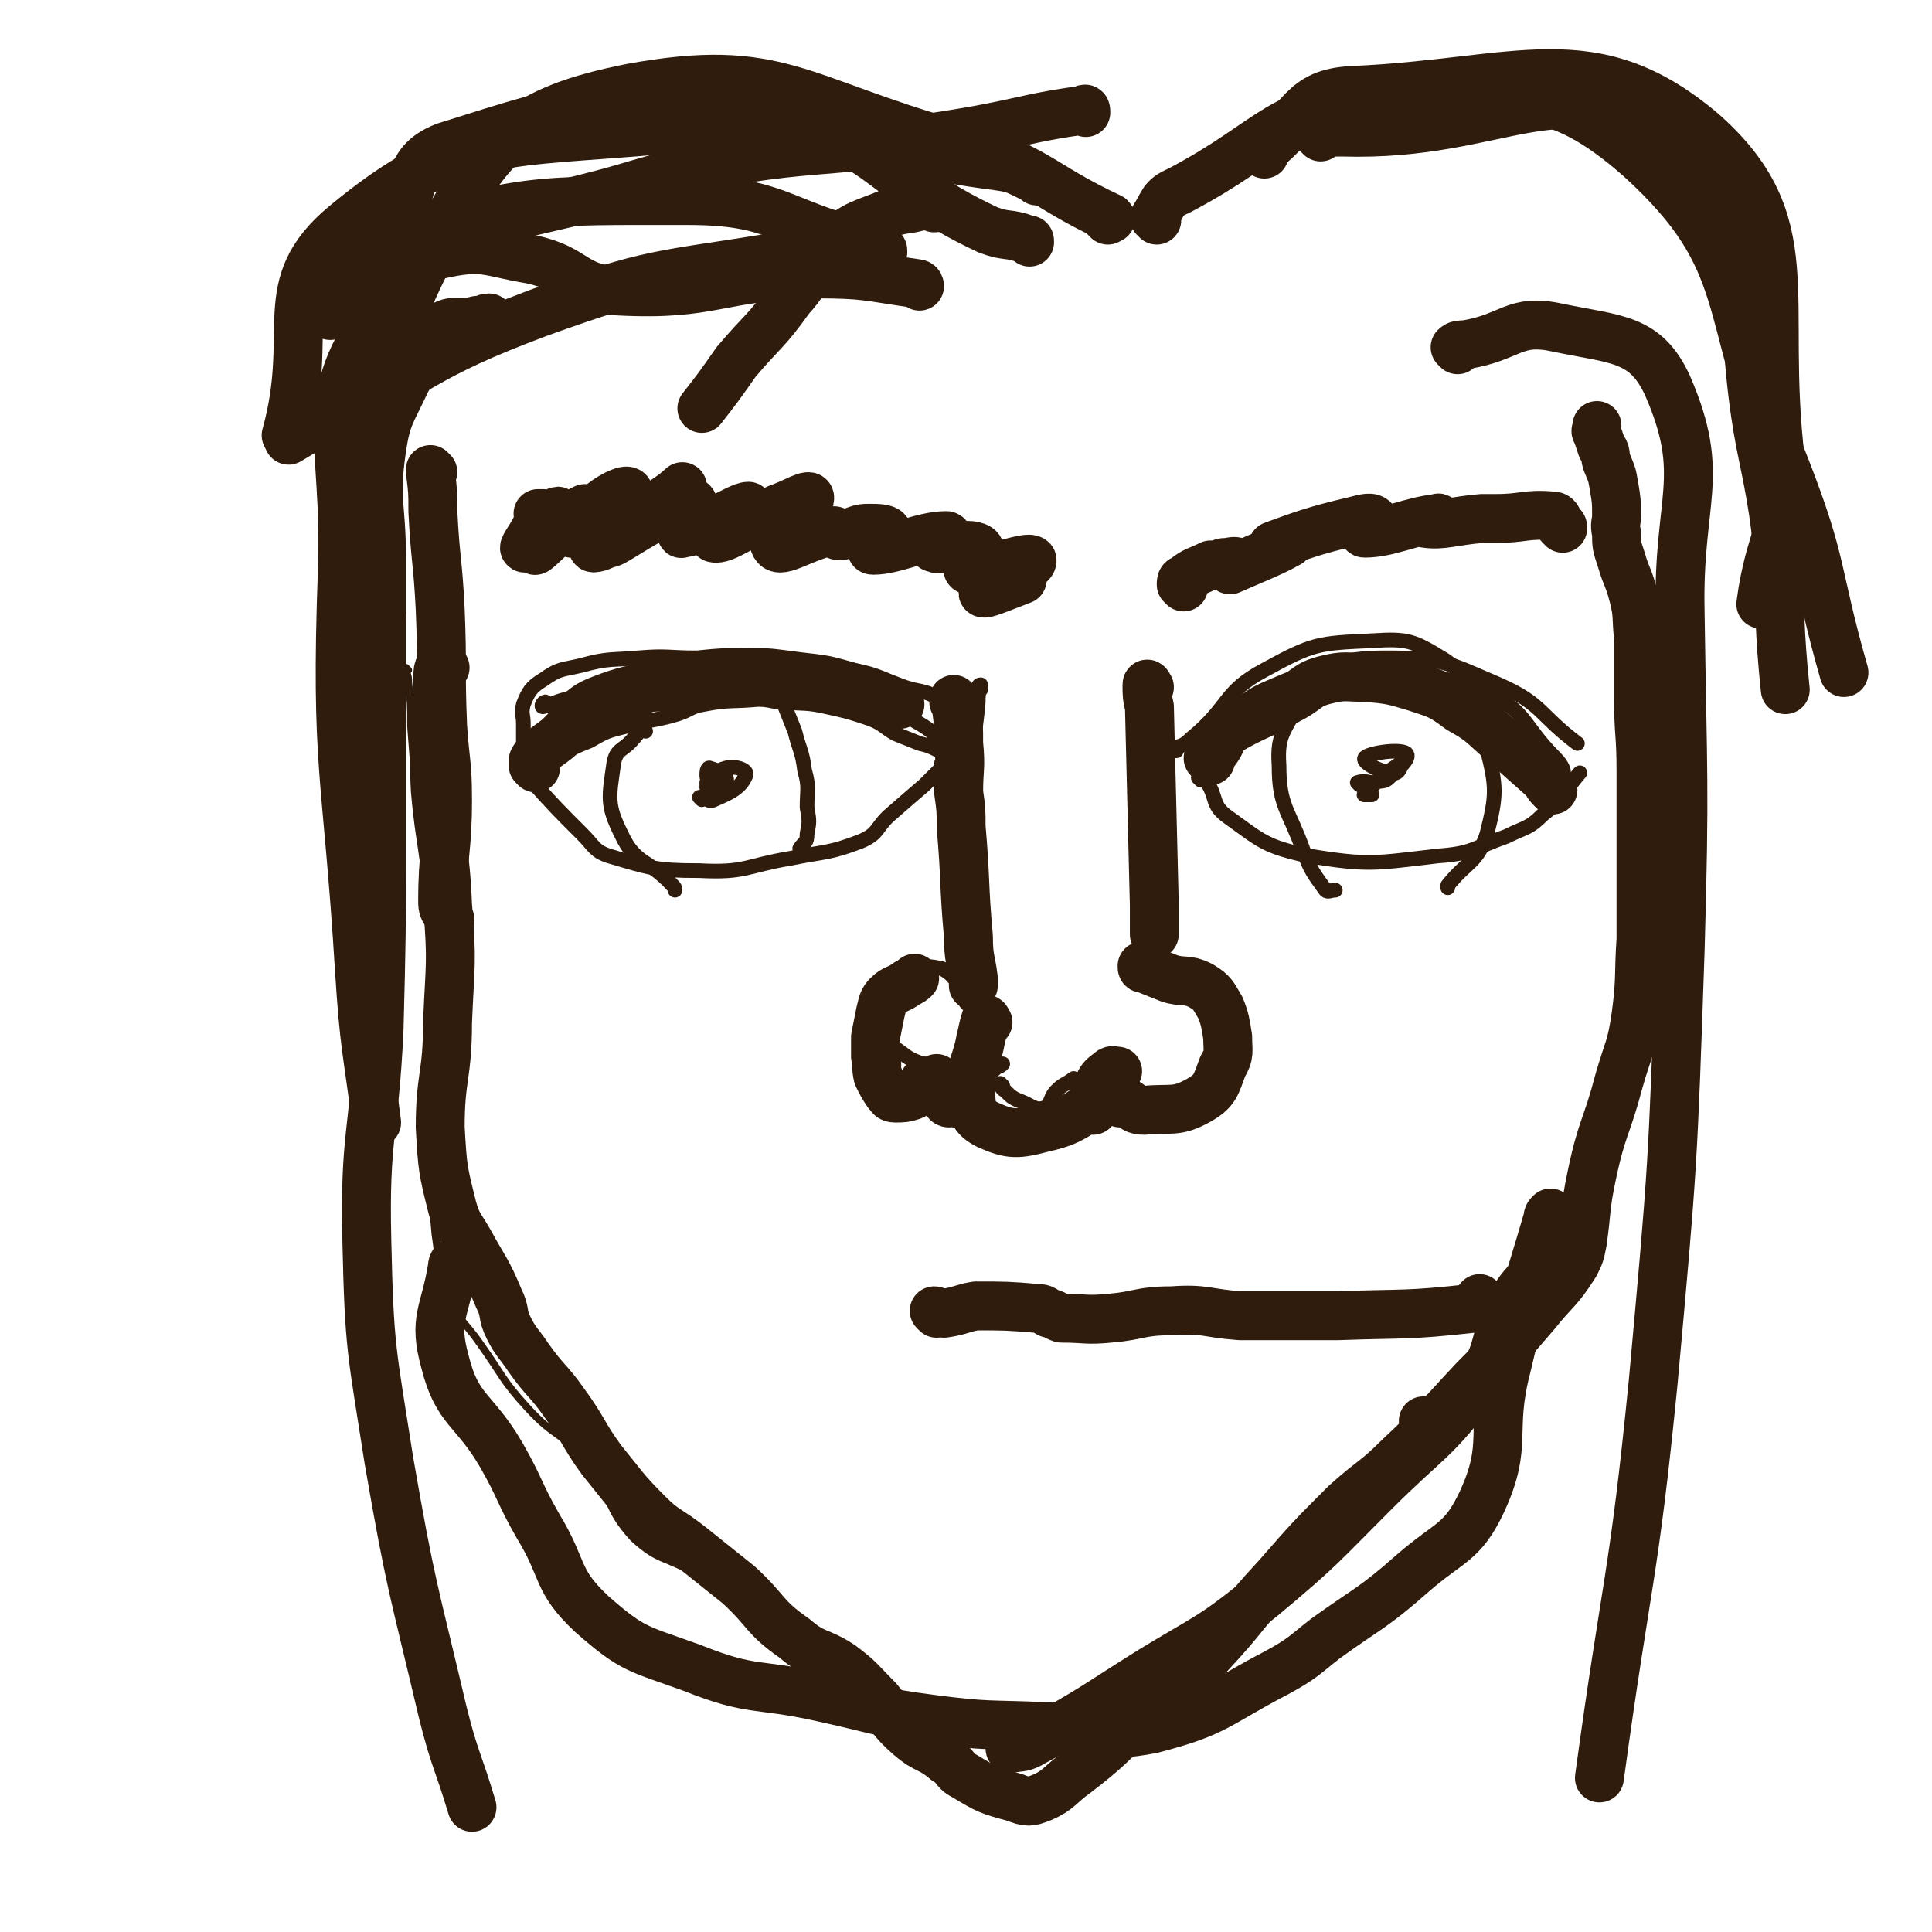 <svg viewBox='0 0 790 790' version='1.1' xmlns='http://www.w3.org/2000/svg' xmlns:xlink='http://www.w3.org/1999/xlink'><g fill='none' stroke='#301C0C' stroke-width='3' stroke-linecap='round' stroke-linejoin='round'><path d='M167,274c0,0 -1,-1 -1,-1 0,0 0,1 0,1 1,3 1,3 1,5 1,9 1,9 1,18 1,13 1,13 2,25 1,9 2,9 3,18 3,19 4,19 6,38 1,17 1,17 0,35 0,15 -1,15 -2,31 0,19 0,19 0,39 0,11 0,11 1,22 2,12 0,13 5,24 4,11 6,10 13,20 10,14 9,15 20,27 11,12 13,9 23,21 12,15 8,19 20,32 11,10 13,7 26,15 17,12 16,12 33,24 8,6 8,7 17,11 6,3 7,2 13,5 2,1 2,1 3,2 '/></g>
<g fill='none' stroke='#301C0C' stroke-width='20' stroke-linecap='round' stroke-linejoin='round'><path d='M182,273c0,0 -1,-1 -1,-1 -1,0 -1,0 -1,0 -1,2 -1,3 -1,5 0,5 0,5 0,10 0,18 -2,18 -1,36 2,23 4,23 5,47 2,24 1,24 0,48 0,22 -3,22 -3,43 1,17 1,17 5,33 2,7 3,7 7,14 6,11 7,11 12,23 3,6 1,6 4,12 3,6 4,6 8,12 7,10 8,9 15,19 8,11 7,12 15,23 9,11 9,12 19,22 7,7 8,6 17,13 10,8 10,8 20,16 12,11 10,13 23,22 8,7 10,5 19,11 8,6 8,7 15,14 6,7 5,8 13,15 7,6 8,4 15,10 4,2 3,4 7,6 10,6 10,6 21,9 5,2 6,2 11,0 7,-3 7,-5 14,-10 13,-10 13,-11 25,-22 15,-13 16,-12 30,-27 14,-15 13,-16 27,-31 14,-16 14,-16 28,-30 11,-10 12,-9 22,-19 16,-15 16,-16 31,-32 13,-13 13,-13 25,-27 8,-10 9,-9 16,-20 2,-4 2,-4 3,-9 2,-14 1,-14 4,-28 4,-19 6,-19 11,-38 4,-14 5,-13 7,-27 2,-15 1,-16 2,-31 0,-17 0,-17 0,-35 0,-17 0,-17 0,-34 0,-15 -1,-15 -1,-29 0,-13 0,-13 0,-25 -1,-9 0,-9 -2,-17 -2,-8 -3,-8 -5,-15 -2,-6 -2,-6 -2,-11 -1,-4 0,-4 0,-7 0,-6 0,-6 -1,-12 -1,-6 -1,-5 -3,-10 -1,-3 0,-4 -2,-6 -1,-3 -1,-3 -2,-6 -1,-1 0,-1 0,-3 '/><path d='M177,193c0,0 -1,-1 -1,-1 0,0 0,0 0,1 1,8 1,8 1,16 1,20 2,20 3,40 1,24 0,24 1,48 1,15 2,15 2,30 0,21 -2,21 -2,42 0,4 2,4 3,7 '/><path d='M591,579c0,0 0,-1 -1,-1 -3,2 -3,4 -6,5 -1,0 -1,-1 -2,-2 '/><path d='M629,521c0,0 0,-1 -1,-1 -5,6 -6,6 -10,13 -8,16 -4,19 -14,33 -18,24 -20,22 -42,44 -22,22 -22,23 -46,43 -21,17 -22,16 -45,30 -24,15 -24,16 -48,29 -5,3 -5,2 -10,3 '/></g>
<g fill='none' stroke='#301C0C' stroke-width='6' stroke-linecap='round' stroke-linejoin='round'><path d='M401,282c0,0 -1,-1 -1,-1 0,0 0,-1 1,-1 0,0 0,1 0,1 -1,3 -1,3 -1,6 -1,12 -2,12 -2,25 -1,12 -1,12 -1,24 -1,16 -1,16 -1,33 -1,6 -1,6 -2,13 '/><path d='M396,411c0,0 -1,-1 -1,-1 0,0 1,0 1,-1 -1,-2 -2,-2 -3,-4 0,-2 1,-2 -1,-3 -3,-3 -3,-4 -7,-6 -5,-1 -6,-1 -10,0 -6,3 -7,4 -11,9 -3,4 -2,5 -3,9 0,4 -1,5 1,9 1,4 2,4 6,7 4,3 4,3 9,5 4,3 4,2 8,3 4,2 4,2 8,2 3,1 3,1 6,1 2,0 2,-1 5,-2 2,-1 2,-1 4,-3 1,0 1,0 2,-1 '/><path d='M410,444c0,0 -1,-1 -1,-1 0,0 0,2 2,3 3,3 3,3 8,5 4,2 5,3 8,2 3,-1 2,-4 5,-7 3,-3 3,-2 7,-5 '/><path d='M454,440c0,0 -1,-1 -1,-1 1,0 1,1 2,2 3,3 3,4 6,6 3,3 3,5 7,5 7,2 9,2 15,-1 9,-4 11,-5 16,-13 3,-6 1,-7 1,-15 -1,-6 1,-7 -3,-12 -3,-6 -5,-6 -11,-9 -8,-3 -9,-3 -17,-4 -2,0 -2,2 -3,3 '/><path d='M468,403c0,0 -1,-1 -1,-1 0,0 1,0 1,-1 0,-2 0,-2 0,-5 0,-1 0,-1 0,-2 1,-8 1,-8 2,-16 0,-5 0,-5 0,-11 -1,-4 -1,-4 -1,-9 -1,-8 -1,-8 -1,-16 -1,-8 0,-8 0,-15 0,-5 0,-5 0,-9 -1,-2 -1,-2 -1,-4 0,-3 0,-3 0,-6 0,-5 0,-5 0,-9 0,-3 0,-3 0,-7 0,-2 0,-3 0,-5 -1,-1 -1,0 -1,-1 '/><path d='M224,288c0,0 -1,-1 -1,-1 -1,0 -2,2 -1,2 4,-1 5,-2 9,-3 4,-1 3,-1 7,-2 7,-2 6,-3 13,-4 15,-3 15,-3 30,-4 13,0 13,0 26,0 6,1 6,1 11,2 5,1 4,2 9,3 6,2 6,2 13,4 4,2 4,3 8,4 1,1 1,0 2,0 '/><path d='M220,322c0,0 -1,-1 -1,-1 -1,0 -2,-1 -1,-1 9,10 10,11 20,21 5,5 5,7 11,9 17,5 19,6 37,6 19,1 19,-2 37,-5 15,-3 16,-2 29,-7 7,-3 6,-5 11,-10 8,-7 8,-7 15,-13 4,-4 4,-4 7,-7 1,-1 0,-1 0,-2 '/><path d='M264,299c0,0 -1,-1 -1,-1 -2,1 -2,2 -4,4 -4,5 -7,4 -8,10 -2,14 -3,17 3,29 6,13 11,10 21,21 1,1 1,1 1,2 '/><path d='M321,287c0,0 -1,-2 -1,-1 0,1 1,1 1,3 2,5 2,5 4,10 2,8 3,8 4,16 2,7 1,8 1,15 1,6 1,6 0,11 0,4 -1,3 -3,6 0,0 0,0 0,0 '/><path d='M287,327c0,0 -1,-1 -1,-1 0,0 1,0 1,0 3,1 3,2 5,1 7,-3 11,-5 13,-10 1,-2 -4,-4 -8,-3 -4,1 -5,3 -8,6 0,2 0,4 1,3 3,0 8,-2 7,-5 0,-2 -4,-3 -7,-4 -1,0 -1,2 -1,3 0,2 1,2 1,3 1,1 1,1 0,1 0,1 -1,1 -1,1 1,1 2,1 3,2 '/><path d='M220,318c0,0 -1,-1 -1,-1 0,0 0,-1 0,-1 0,0 -1,1 -1,0 1,0 2,-1 3,-2 6,-3 6,-3 11,-7 4,-2 4,-2 9,-4 7,-4 7,-4 15,-6 10,-3 11,-2 21,-5 6,-2 5,-3 11,-4 10,-2 11,-1 22,-2 5,0 5,1 10,1 9,1 9,0 18,2 9,2 9,2 18,5 5,2 5,3 10,6 5,2 5,2 10,4 4,1 4,1 8,3 2,2 2,3 4,5 0,1 0,1 1,1 0,0 0,1 1,0 0,0 0,0 -1,-1 0,-1 1,-1 0,-2 -1,-3 -1,-4 -4,-7 -7,-7 -8,-6 -17,-12 -5,-3 -4,-5 -10,-7 -9,-3 -9,-3 -19,-4 -10,-1 -10,0 -20,0 -14,1 -14,1 -29,3 -11,2 -12,2 -23,5 -10,3 -10,3 -19,8 -7,4 -7,5 -14,9 -7,4 -9,2 -15,7 -3,2 -1,3 -2,5 '/><path d='M215,307c0,0 -1,-1 -1,-1 0,-1 0,-1 0,-1 0,-4 0,-4 0,-9 0,-4 -1,-4 0,-8 2,-5 3,-7 8,-10 7,-5 8,-4 16,-6 11,-3 12,-2 23,-3 12,-1 12,0 24,0 10,-1 10,-1 20,-1 9,0 9,0 17,1 14,2 14,1 27,5 10,2 10,3 21,7 6,2 7,1 13,4 5,3 5,3 9,8 2,1 2,2 2,4 2,6 1,7 2,13 0,4 1,5 1,8 -1,0 -1,0 -2,-1 -1,-1 -1,-1 -3,-2 0,-1 0,-1 -1,-1 '/><path d='M499,305c0,0 -1,-1 -1,-1 0,-1 1,0 2,-1 14,-11 12,-14 28,-22 18,-9 19,-12 39,-12 23,0 25,2 46,11 18,8 16,12 32,24 0,0 0,0 0,0 '/><path d='M491,319c0,0 -1,-1 -1,-1 1,0 2,0 3,1 5,7 2,10 9,15 14,10 15,12 33,16 25,4 27,3 53,0 14,-1 14,-3 28,-8 8,-4 9,-3 15,-9 9,-7 8,-9 15,-17 '/><path d='M539,274c0,0 0,-2 -1,-1 -3,5 -4,6 -6,12 -6,14 -10,14 -9,28 0,17 4,18 10,35 3,8 4,9 9,16 1,1 2,0 4,0 '/><path d='M590,286c0,0 -1,-1 -1,-1 0,-1 0,-1 1,-2 0,0 0,0 1,0 1,1 2,1 3,2 8,10 12,10 14,21 4,16 4,19 0,35 -4,12 -8,11 -16,21 0,1 0,1 0,1 '/><path d='M556,321c0,0 -1,-1 -1,-1 3,-1 4,0 7,0 3,-1 4,0 6,-2 4,-4 9,-8 7,-10 -3,-2 -16,0 -17,2 -1,2 7,6 12,6 2,1 4,-5 3,-4 -5,3 -10,7 -15,13 -1,0 1,0 3,0 '/><path d='M481,307c0,0 0,-1 -1,-1 0,0 -1,1 -1,0 4,-1 5,-1 8,-4 16,-13 13,-19 30,-28 20,-11 22,-11 44,-12 15,-1 17,0 30,8 13,9 10,14 21,26 6,6 6,5 12,10 4,3 4,2 8,5 4,3 6,6 7,6 1,-1 0,-4 -3,-7 -14,-14 -12,-20 -29,-27 -26,-10 -30,-7 -59,-8 -16,0 -17,1 -31,7 -11,5 -9,8 -18,16 0,0 0,0 0,0 '/></g>
<g fill='none' stroke='#301C0C' stroke-width='20' stroke-linecap='round' stroke-linejoin='round'><path d='M219,314c0,0 -1,-1 -1,-1 0,0 0,0 0,-1 0,0 0,0 0,-1 1,-1 0,-1 1,-1 4,-5 4,-4 9,-8 9,-8 7,-12 18,-16 18,-7 20,-4 39,-6 15,-2 15,-2 30,-2 15,0 15,0 29,2 10,2 9,4 19,7 3,1 3,1 5,1 '/><path d='M495,311c0,0 -1,-1 -1,-1 0,-1 1,-1 1,-1 1,-1 1,-1 2,-2 3,-4 2,-5 5,-8 12,-7 13,-6 25,-13 8,-4 7,-6 15,-8 8,-2 8,-1 17,-1 10,1 10,1 20,4 9,3 10,3 18,9 9,5 9,6 17,13 9,8 9,8 18,16 1,2 1,2 3,4 '/><path d='M221,211c0,0 -1,-1 -1,-1 0,0 2,0 2,0 -1,3 -2,3 -3,6 -2,4 -6,9 -4,8 3,-2 12,-15 13,-15 0,0 -11,14 -11,15 0,1 4,-5 10,-10 1,-1 4,-2 3,-1 -3,4 -13,13 -11,12 3,-2 15,-15 20,-17 2,-1 -7,11 -5,10 2,0 5,-7 12,-12 5,-4 12,-7 11,-4 -1,6 -18,23 -14,22 7,0 35,-24 36,-25 2,0 -31,21 -30,23 1,1 18,-12 33,-17 2,0 2,3 2,6 -1,4 -7,8 -5,7 9,-1 23,-11 27,-11 3,1 -16,13 -14,13 4,1 13,-6 26,-12 6,-2 14,-7 13,-4 0,5 -17,16 -14,19 2,4 12,-4 24,-6 1,0 0,2 2,2 5,0 6,-3 12,-3 4,0 8,0 8,2 1,2 -9,7 -6,7 9,0 20,-6 30,-6 2,0 -7,5 -5,5 4,2 13,-3 18,0 3,2 -6,8 -4,9 8,1 24,-6 26,-4 1,3 -19,11 -20,13 -1,2 8,-2 16,-5 '/><path d='M484,240c0,0 -1,-1 -1,-1 0,-1 0,-2 1,-2 5,-4 5,-3 11,-6 2,0 2,0 3,0 2,-1 2,-1 3,-1 2,0 4,-1 5,0 0,1 -4,3 -3,3 9,-4 17,-7 24,-11 2,-1 -9,2 -6,1 11,-4 16,-6 33,-10 4,-1 7,-2 8,0 1,1 -6,5 -4,5 10,0 19,-5 30,-6 2,-1 -7,2 -5,2 7,1 11,-1 23,-2 3,0 3,0 6,0 11,0 12,-2 23,-1 2,0 2,2 3,4 1,0 1,0 1,1 '/><path d='M201,131c0,0 -1,-1 -1,-1 -2,0 -2,1 -5,1 -7,2 -10,-1 -15,3 -9,8 -8,11 -14,22 -6,13 -8,14 -10,28 -3,21 0,22 0,44 0,29 0,29 0,59 0,28 0,28 0,56 0,39 0,39 -1,78 -2,43 -6,43 -5,86 1,45 2,45 9,90 9,52 10,52 22,103 5,20 6,19 12,39 '/><path d='M596,143c0,0 -1,-1 -1,-1 1,-1 2,-1 4,-1 19,-3 20,-11 38,-7 24,5 36,4 45,24 16,37 4,46 5,92 1,69 2,69 0,139 -3,88 -3,88 -11,176 -8,81 -11,81 -22,162 '/><path d='M382,85c0,-1 0,-1 -1,-1 -2,-1 -2,0 -4,0 -6,2 -7,1 -13,3 -12,5 -13,4 -23,12 -11,9 -8,12 -18,23 -10,14 -11,13 -22,26 -7,10 -7,10 -14,19 '/><path d='M337,111c0,0 0,-1 -1,-1 -9,-3 -9,-6 -18,-5 -49,8 -51,6 -98,23 -48,18 -46,23 -92,46 -5,3 -5,3 -10,6 '/><path d='M376,117c0,0 0,-1 -1,-1 -21,-3 -21,-4 -42,-4 -40,1 -41,9 -80,7 -19,-1 -17,-9 -36,-13 -18,-3 -19,-6 -37,-2 -19,4 -19,8 -35,18 -3,2 -2,3 -3,6 '/><path d='M361,103c0,-1 0,-1 -1,-1 -3,-1 -3,-1 -6,-2 -36,-9 -36,-18 -73,-18 -62,0 -68,-1 -124,17 -16,6 -11,15 -22,30 '/><path d='M421,99c0,-1 0,-1 -1,-1 -8,-3 -8,-1 -16,-4 -47,-22 -43,-39 -92,-46 -62,-10 -73,-6 -130,12 -18,7 -11,19 -22,37 '/><path d='M424,74c0,-1 0,-1 -1,-1 -7,-3 -7,-4 -14,-5 -69,-9 -71,-21 -138,-15 -66,6 -84,1 -130,39 -30,25 -12,43 -24,86 '/><path d='M453,90c0,-1 -1,-1 -1,-1 0,0 3,1 2,0 -30,-14 -30,-21 -64,-30 -64,-18 -72,-34 -132,-23 -45,9 -57,21 -79,62 -32,59 -19,70 -29,140 -1,8 3,7 6,15 '/><path d='M444,46c0,-1 0,-2 -1,-1 -21,3 -21,4 -42,8 -73,13 -76,3 -146,24 -52,15 -69,9 -98,49 -29,38 -15,53 -17,107 -3,82 2,82 7,164 2,31 3,31 7,62 '/><path d='M473,90c0,-1 -1,-1 -1,-1 4,-6 3,-8 10,-11 40,-21 40,-34 84,-37 51,-3 69,-8 105,24 46,42 33,62 59,126 16,41 12,42 24,84 '/><path d='M517,63c0,-1 -1,-1 -1,-1 17,-13 16,-24 37,-25 68,-3 98,-21 143,17 42,37 24,67 32,134 4,29 -4,29 -8,59 '/><path d='M540,56c0,-1 -1,-1 -1,-1 4,-1 5,-1 10,-1 66,2 90,-29 132,4 44,34 26,63 40,129 10,47 4,48 9,95 '/><path d='M394,452c0,0 -1,-1 -1,-1 '/><path d='M388,451c0,0 -1,0 -1,-1 0,-2 1,-2 2,-4 1,-1 1,-2 1,-2 3,-1 3,-1 6,-2 '/><path d='M447,454c0,0 0,-1 -1,-1 0,0 0,1 0,0 -1,0 -1,0 0,-1 0,-1 0,-1 1,-2 0,-2 0,-2 1,-4 2,-4 2,-5 5,-7 2,-2 2,-1 4,-1 '/><path d='M379,443c0,0 -1,-1 -1,-1 0,0 1,1 2,0 2,0 3,-1 3,-1 0,0 -1,1 -3,2 -3,3 -3,3 -7,5 -3,1 -4,1 -7,1 -2,0 -2,-1 -3,-2 -2,-3 -2,-3 -4,-7 -1,-4 0,-4 -1,-8 0,-4 0,-4 0,-8 1,-5 1,-5 2,-10 1,-4 1,-5 3,-7 3,-3 4,-2 8,-5 2,-1 2,-1 3,-2 '/><path d='M458,451c0,0 -1,-1 -1,-1 1,0 2,1 4,1 3,2 3,3 7,3 11,-1 13,1 22,-4 7,-4 7,-6 10,-14 3,-5 2,-6 2,-12 -1,-6 -1,-7 -3,-12 -3,-5 -3,-6 -8,-9 -6,-3 -7,-1 -13,-3 -5,-2 -5,-2 -10,-4 -1,0 -1,0 -1,-1 '/><path d='M391,287c0,0 -1,-1 -1,-1 0,0 0,1 0,1 1,1 1,1 1,2 1,7 1,8 1,15 1,10 0,10 0,20 1,7 1,7 1,14 2,23 1,23 3,45 0,9 1,9 2,17 0,2 0,2 0,3 '/><path d='M470,281c0,0 -1,-2 -1,-1 0,4 0,5 1,9 1,41 1,41 2,81 0,6 0,6 0,12 '/><path d='M404,418c0,0 -1,-2 -1,-1 -1,3 -1,4 -2,8 -2,11 -5,12 -4,22 0,7 1,10 7,13 9,4 12,4 23,1 14,-3 14,-7 28,-14 '/><path d='M189,517c0,0 -1,-1 -1,-1 -2,0 -3,0 -3,2 -3,19 -8,21 -3,39 5,20 12,19 23,38 8,14 7,15 15,29 11,18 7,22 22,36 17,15 19,14 41,22 25,10 26,6 53,12 23,5 22,6 45,9 23,3 23,2 46,3 22,1 23,5 44,1 27,-7 26,-10 51,-23 11,-6 11,-7 20,-14 18,-13 19,-12 36,-27 15,-13 20,-12 28,-29 11,-24 3,-28 10,-55 7,-30 8,-30 17,-61 0,-1 0,-1 1,-2 '/><path d='M383,537c0,0 -1,-1 -1,-1 1,0 2,1 4,1 7,-1 7,-2 13,-3 12,0 13,0 25,1 3,0 3,1 5,2 2,0 2,1 5,2 10,0 10,1 20,0 12,-1 12,-3 25,-3 14,-1 14,1 28,2 20,0 20,0 40,0 28,-1 28,0 55,-3 2,0 1,-2 3,-4 '/></g>
</svg>